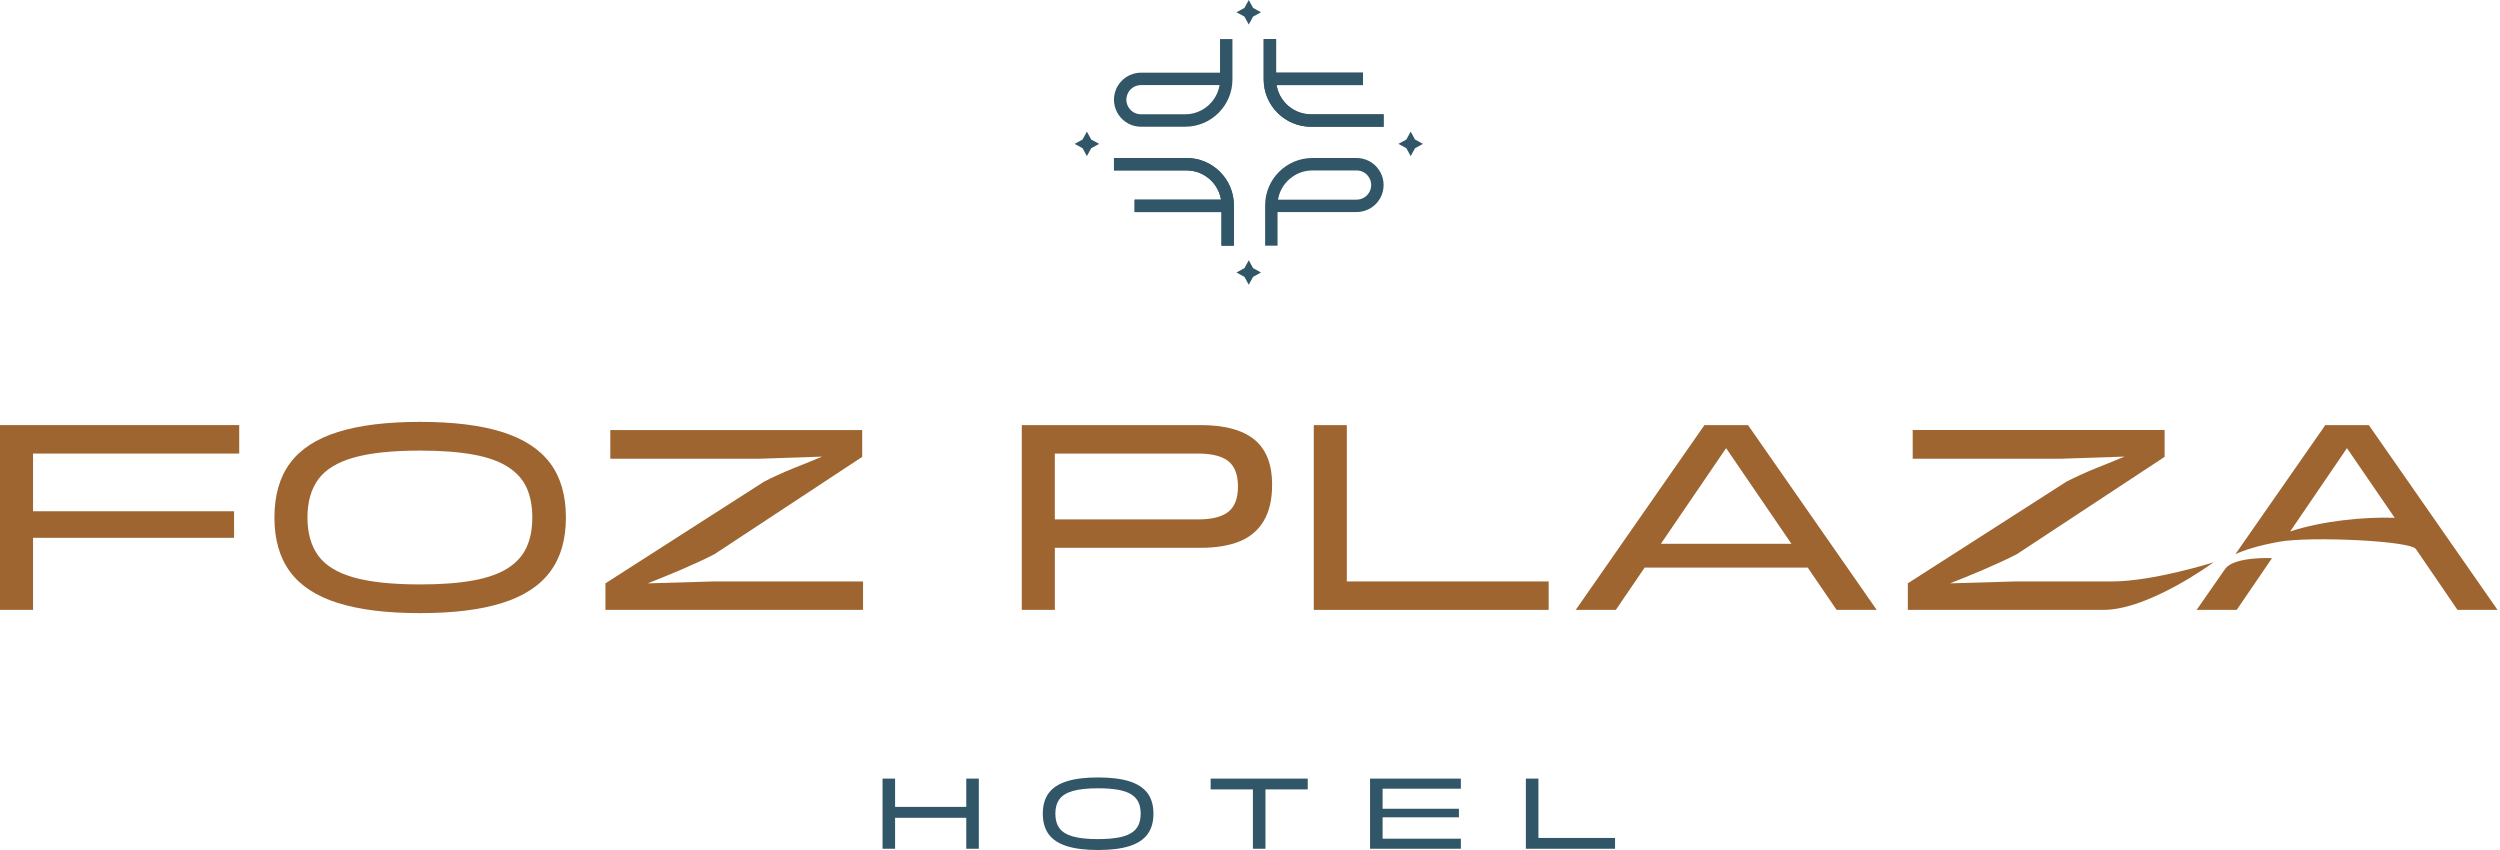 <svg width="200" height="68" fill="none" xmlns="http://www.w3.org/2000/svg"><path d="M102.088 3.125H101.094V6.354C101.094 8.441 102.792 10.139 104.879 10.139H110.689V9.145H104.879C103.341 9.145 102.088 7.892 102.088 6.354V3.125Z" fill="#315668"/><path d="M2.643 48.789H0V34.008H19.137V36.285H2.643V40.901H18.723V43.025H2.643V48.789Z" fill="#9E6531"/><path d="M33.612 49.05C30.939 49.05 28.744 48.779 27.024 48.237C25.304 47.696 24.029 46.862 23.2 45.735C22.368 44.608 21.954 43.163 21.954 41.401C21.954 39.639 22.37 38.175 23.2 37.055C24.029 35.935 25.304 35.103 27.024 34.562C28.744 34.02 30.939 33.75 33.612 33.75C36.284 33.75 38.458 34.02 40.178 34.562C41.898 35.103 43.175 35.935 44.014 37.055C44.851 38.175 45.272 39.624 45.272 41.401C45.272 43.178 44.853 44.608 44.014 45.735C43.178 46.862 41.898 47.696 40.178 48.237C38.458 48.779 36.27 49.05 33.612 49.05ZM33.612 46.754C35.288 46.754 36.7 46.648 37.85 46.438C38.999 46.229 39.919 45.904 40.613 45.464C41.307 45.023 41.809 44.467 42.119 43.795C42.429 43.124 42.584 42.326 42.584 41.401C42.584 40.476 42.429 39.661 42.119 38.996C41.809 38.332 41.307 37.778 40.613 37.338C39.919 36.897 38.999 36.572 37.85 36.363C36.7 36.154 35.288 36.048 33.612 36.048C31.372 36.048 29.596 36.235 28.281 36.612C26.967 36.988 26.025 37.569 25.454 38.357C24.883 39.144 24.597 40.158 24.597 41.401C24.597 42.644 24.883 43.658 25.454 44.445C26.025 45.233 26.967 45.813 28.281 46.19C29.596 46.566 31.372 46.754 33.612 46.754Z" fill="#9E6531"/><path d="M69.043 46.515V48.791H48.435V46.667L61.111 38.541C61.443 38.367 61.815 38.187 62.226 38C62.637 37.813 63.058 37.631 63.483 37.458C63.909 37.286 64.32 37.119 64.719 36.961C65.115 36.801 65.467 36.658 65.77 36.528L60.72 36.7H48.823V34.404H68.976V36.55L57.166 44.329C56.777 44.531 56.354 44.738 55.899 44.947C55.443 45.156 54.973 45.365 54.491 45.575C54.006 45.784 53.539 45.978 53.083 46.16C52.628 46.343 52.205 46.51 51.816 46.67L57.06 46.517H69.045L69.043 46.515Z" fill="#9E6531"/><path d="M81.743 48.789V34.008H96.069C96.979 34.008 97.789 34.099 98.495 34.279C99.204 34.459 99.799 34.737 100.284 35.113C100.769 35.49 101.136 35.979 101.389 36.587C101.643 37.195 101.768 37.931 101.768 38.797C101.768 39.969 101.544 40.928 101.096 41.679C100.649 42.43 100.001 42.976 99.157 43.316C98.311 43.655 97.282 43.825 96.069 43.825H84.389V48.789H81.746H81.743ZM95.85 36.287H84.386V41.553H95.85C96.947 41.553 97.752 41.352 98.266 40.946C98.778 40.542 99.037 39.87 99.037 38.93C99.037 37.99 98.781 37.298 98.266 36.892C97.752 36.489 96.947 36.285 95.85 36.285V36.287Z" fill="#9E6531"/><path d="M107.749 46.515H123.893V48.791H105.103V34.011H107.746V46.515H107.749Z" fill="#9E6531"/><path d="M139.018 34.011V34.488L129.265 48.791H126.058L136.353 34.011H139.018ZM146.019 45.41H130.35V43.503H146.019V45.41ZM146.927 48.789L137.155 34.486L137.177 34.008H139.842L150.136 48.789H146.93H146.927Z" fill="#9E6531"/><path d="M177.082 44.987C177.082 44.987 171.923 48.789 168.289 48.789H152.627V46.665L165.303 38.539C165.636 38.364 166.007 38.185 166.418 37.998C166.829 37.81 167.25 37.628 167.676 37.456C168.102 37.284 168.512 37.117 168.911 36.959C169.307 36.799 169.659 36.656 169.962 36.526L164.912 36.698H153.016V34.402H173.169V36.548L161.358 44.327C160.97 44.529 160.546 44.736 160.091 44.945C159.636 45.154 159.166 45.363 158.683 45.572C158.199 45.782 157.731 45.976 157.276 46.158C156.82 46.34 156.397 46.508 156.008 46.668L161.253 46.515H168.96C172.258 46.515 177.082 44.987 177.082 44.987Z" fill="#9E6531"/><path d="M178.012 45.513L175.73 48.791H178.937L181.762 44.649C181.762 44.649 178.713 44.507 178.012 45.516V45.513Z" fill="#9E6531"/><path d="M189.512 34.011H186.022L178.833 44.332C179.515 44.022 180.608 43.651 182.335 43.34C184.791 42.897 192.812 43.252 193.272 43.924C194.47 45.663 196.597 48.791 196.597 48.791H199.803L189.509 34.011H189.512ZM183.214 42.516L187.757 35.852L191.574 41.423C189.061 41.33 185.658 41.704 183.214 42.516Z" fill="#9E6531"/><path d="M71.607 67.9H70.603V62.288H71.607V64.55H77.302V62.288H78.306V67.9H77.302V65.424H71.607V67.9Z" fill="#315668"/><path d="M87.849 68C86.835 68 86.001 67.897 85.349 67.692C84.697 67.486 84.212 67.171 83.897 66.743C83.582 66.314 83.424 65.766 83.424 65.096C83.424 64.427 83.582 63.871 83.897 63.447C84.212 63.022 84.697 62.707 85.349 62.502C86.001 62.296 86.835 62.195 87.849 62.195C88.863 62.195 89.69 62.298 90.342 62.502C90.994 62.709 91.479 63.024 91.799 63.447C92.117 63.873 92.276 64.422 92.276 65.096C92.276 65.77 92.117 66.314 91.799 66.743C91.481 67.171 90.994 67.488 90.342 67.692C89.69 67.899 88.858 68 87.849 68ZM87.849 67.126C88.487 67.126 89.021 67.087 89.459 67.006C89.894 66.927 90.244 66.804 90.507 66.637C90.77 66.469 90.96 66.258 91.078 66.004C91.196 65.748 91.255 65.446 91.255 65.096C91.255 64.747 91.196 64.434 91.078 64.183C90.96 63.932 90.77 63.721 90.507 63.553C90.244 63.386 89.894 63.263 89.459 63.184C89.023 63.105 88.487 63.063 87.849 63.063C86.998 63.063 86.323 63.135 85.826 63.278C85.327 63.42 84.97 63.642 84.753 63.94C84.537 64.237 84.428 64.624 84.428 65.096C84.428 65.569 84.537 65.953 84.753 66.253C84.97 66.553 85.329 66.772 85.826 66.915C86.326 67.058 87 67.129 87.849 67.129V67.126Z" fill="#315668"/><path d="M100.233 63.152H96.852V62.288H104.619V63.152H101.237V67.9H100.233V63.152Z" fill="#315668"/><path d="M116.869 67.9H109.604V62.288H116.869V63.096H110.608V64.7H116.714V65.384H110.608V67.095H116.869V67.902V67.9Z" fill="#315668"/><path d="M123.073 67.036H129.204V67.9H122.069V62.288H123.073V67.036Z" fill="#315668"/><path d="M97.718 19.653H98.712V16.424C98.712 14.338 97.014 12.639 94.927 12.639H89.117V13.634H94.927C96.465 13.634 97.718 14.886 97.718 16.424V19.653Z" fill="#315668"/><path d="M98.143 15.972H90.768V16.966H98.143V15.972Z" fill="#315668"/><path d="M97.718 19.653H98.712V16.424C98.712 14.338 97.014 12.639 94.927 12.639H89.117V13.634H94.927C96.465 13.634 97.718 14.886 97.718 16.424V19.653Z" fill="#315668"/><path d="M98.143 15.972H90.768V16.966H98.143V15.972Z" fill="#315668"/><path d="M102.204 19.653H101.21V16.424C101.21 14.338 102.908 12.639 104.995 12.639H108.526C109.245 12.639 109.917 12.996 110.318 13.592C110.722 14.188 110.8 14.943 110.532 15.61C110.2 16.432 109.412 16.963 108.526 16.963H102.204V19.651V19.653ZM102.241 15.972H108.526C109.006 15.972 109.43 15.684 109.609 15.241C109.757 14.874 109.715 14.478 109.494 14.151C109.272 13.823 108.92 13.636 108.526 13.636H104.995C103.612 13.636 102.458 14.65 102.241 15.972Z" fill="#315668"/><path d="M102.088 3.125H101.094V6.354C101.094 8.441 102.792 10.139 104.879 10.139H110.689V9.145H104.879C103.341 9.145 102.088 7.892 102.088 6.354V3.125Z" fill="#315668"/><path d="M109.038 5.813H101.662V6.807H109.038V5.813Z" fill="#315668"/><path d="M109.038 5.813H101.662V6.807H109.038V5.813Z" fill="#315668"/><path d="M97.602 3.125H98.596V6.354C98.596 8.441 96.898 10.139 94.811 10.139H91.28C90.561 10.139 89.889 9.782 89.488 9.187C89.085 8.591 89.006 7.836 89.274 7.169C89.606 6.347 90.394 5.815 91.28 5.815H97.602V3.128V3.125ZM97.565 6.807H91.28C90.8 6.807 90.376 7.095 90.197 7.538C90.049 7.905 90.091 8.301 90.312 8.628C90.534 8.956 90.886 9.143 91.28 9.143H94.811C96.194 9.143 97.349 8.129 97.565 6.807Z" fill="#315668"/><path d="M112.855 10.528L113.202 11.163L113.835 11.51L113.202 11.857L112.855 12.489L112.508 11.857L111.873 11.51L112.508 11.163L112.855 10.528Z" fill="#315668"/><path d="M86.951 10.528L87.298 11.163L87.933 11.51L87.298 11.857L86.951 12.489L86.604 11.857L85.972 11.51L86.604 11.163L86.951 10.528Z" fill="#315668"/><path d="M100.88 21.799L100.248 22.146L99.901 22.781L99.554 22.146L98.919 21.799L99.554 21.452L99.901 20.82L100.248 21.452L100.88 21.799Z" fill="#315668"/><path d="M100.88 0.982L100.248 1.327L99.901 1.962L99.554 1.327L98.919 0.982L99.554 0.635L99.901 0L100.248 0.635L100.88 0.982Z" fill="#315668"/></svg>
